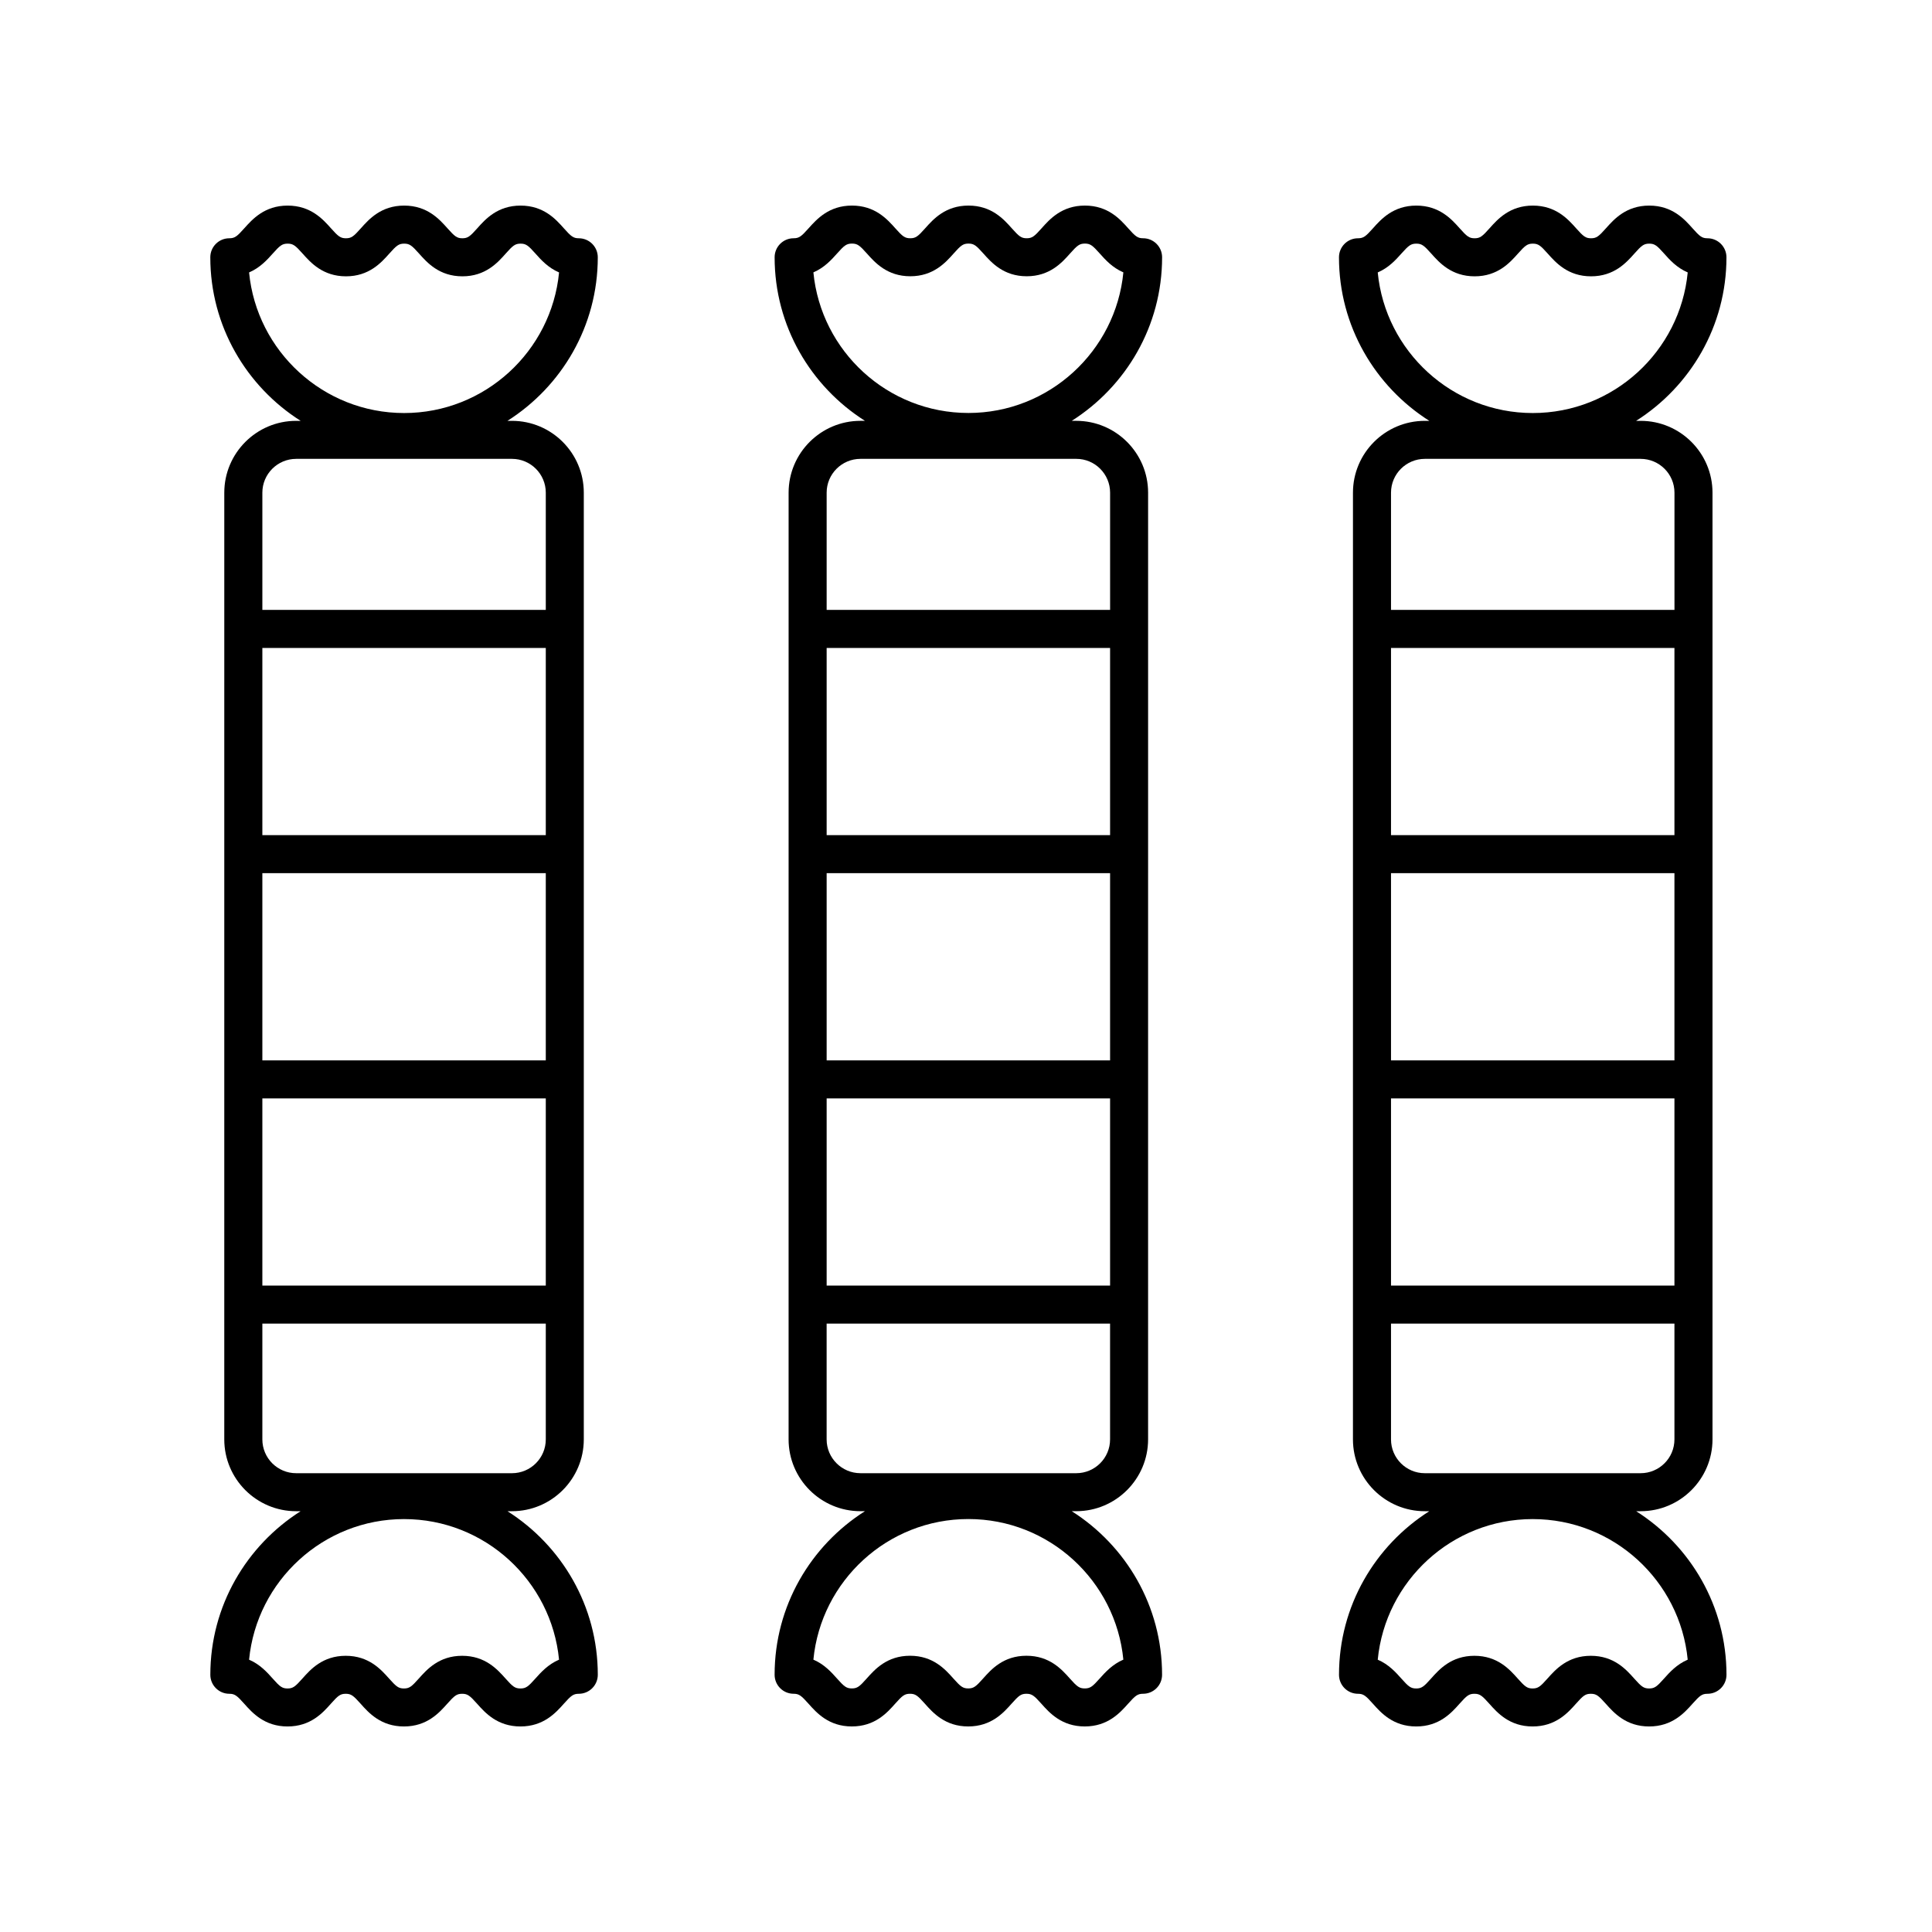 <?xml version="1.0" encoding="UTF-8"?>
<!-- Uploaded to: ICON Repo, www.svgrepo.com, Generator: ICON Repo Mixer Tools -->
<svg fill="#000000" width="800px" height="800px" version="1.1" viewBox="144 144 512 512" xmlns="http://www.w3.org/2000/svg">
 <g>
  <path d="m199.74 587.83c0 2.785 2.258 5.039 5.039 5.039 1.449 0 2.039 0.504 3.949 2.641 2.137 2.402 5.359 6.019 11.477 6.019s9.34-3.621 11.473-6.019c1.906-2.141 2.5-2.641 3.945-2.641 1.449 0 2.039 0.504 3.949 2.641 2.137 2.402 5.359 6.019 11.477 6.019s9.34-3.621 11.477-6.019c1.906-2.141 2.504-2.641 3.949-2.641 1.457 0 2.051 0.504 3.965 2.644 2.137 2.398 5.367 6.016 11.488 6.016 6.121 0 9.352-3.621 11.488-6.016 1.914-2.144 2.508-2.644 3.969-2.644 2.781 0 5.039-2.254 5.039-5.039 0-18.227-9.578-34.23-23.938-43.344h1.188c10.5 0 19.039-8.539 19.039-19.039v-250.88c0-10.5-8.539-19.039-19.039-19.039h-1.191c14.359-9.113 23.938-25.109 23.938-43.344 0-2.785-2.258-5.039-5.039-5.039-1.449 0-2.047-0.504-3.949-2.641-2.137-2.402-5.359-6.019-11.477-6.019s-9.34 3.621-11.477 6.019c-1.906 2.141-2.5 2.641-3.945 2.641-1.449 0-2.039-0.504-3.949-2.641-2.137-2.402-5.359-6.019-11.477-6.019-6.117 0-9.34 3.621-11.477 6.019-1.906 2.141-2.5 2.641-3.949 2.641-1.461 0-2.055-0.504-3.969-2.644-2.137-2.398-5.367-6.016-11.488-6.016s-9.344 3.621-11.488 6.016c-1.91 2.144-2.508 2.644-3.965 2.644-2.781 0-5.039 2.254-5.039 5.039 0 18.227 9.578 34.23 23.938 43.344h-1.188c-10.5 0-19.043 8.539-19.043 19.039l-0.004 250.88c0 10.5 8.543 19.039 19.043 19.039h1.188c-14.348 9.117-23.926 25.117-23.926 43.344zm10.27-371.63c2.926-1.254 4.832-3.394 6.258-4.988 1.91-2.144 2.508-2.644 3.965-2.644 1.461 0 2.055 0.504 3.969 2.644 2.137 2.398 5.367 6.016 11.488 6.016 6.117 0 9.34-3.621 11.477-6.019 1.906-2.141 2.504-2.641 3.949-2.641 1.445 0 2.039 0.504 3.949 2.641 2.137 2.402 5.359 6.019 11.477 6.019 6.117 0 9.34-3.621 11.473-6.019 1.906-2.141 2.5-2.641 3.949-2.641 1.449 0 2.039 0.504 3.949 2.641 1.422 1.598 3.324 3.738 6.246 4.988-2.019 20.883-19.668 37.262-41.07 37.262-21.398-0.004-39.059-16.383-41.078-37.258zm3.516 159.2h75.113v49.609h-75.113zm75.113-10.078h-75.113v-49.609h75.113zm-75.113 69.762h75.113v49.609l-75.113 0.004zm8.969-169.48h57.184c4.941 0 8.961 4.019 8.961 8.961v31.07h-75.113v-31.07c0-4.941 4.019-8.961 8.969-8.961zm-8.969 259.85v-30.684h75.113v30.684c0 4.941-4.019 8.961-8.961 8.961h-57.184c-4.949 0.008-8.969-4.012-8.969-8.961zm37.555 21.121c21.402 0 39.051 16.375 41.07 37.258-2.926 1.254-4.832 3.394-6.258 4.988-1.914 2.144-2.508 2.644-3.969 2.644s-2.055-0.504-3.965-2.644c-2.137-2.398-5.367-6.016-11.488-6.016-6.117 0-9.34 3.621-11.477 6.019-1.906 2.141-2.504 2.641-3.949 2.641-1.445 0-2.039-0.504-3.949-2.641-2.137-2.402-5.359-6.019-11.477-6.019-6.117 0-9.34 3.621-11.473 6.019-1.906 2.141-2.5 2.641-3.945 2.641-1.449 0-2.047-0.504-3.949-2.641-1.422-1.598-3.324-3.738-6.246-4.988 2.023-20.883 19.672-37.262 41.074-37.262z"/>
  <path d="m451.97 212.18c0-2.785-2.258-5.039-5.039-5.039-1.449 0-2.047-0.504-3.949-2.641-2.137-2.402-5.359-6.019-11.477-6.019-6.117 0-9.34 3.621-11.473 6.019-1.906 2.141-2.5 2.641-3.949 2.641-1.449 0-2.039-0.504-3.949-2.641-2.137-2.402-5.359-6.019-11.477-6.019-6.117 0-9.34 3.621-11.477 6.019-1.906 2.141-2.5 2.641-3.949 2.641-1.461 0-2.055-0.504-3.969-2.644-2.137-2.398-5.367-6.016-11.488-6.016s-9.344 3.621-11.488 6.016c-1.91 2.144-2.508 2.644-3.965 2.644-2.781 0-5.039 2.254-5.039 5.039 0 18.227 9.578 34.23 23.938 43.344h-1.188c-10.5 0-19.043 8.539-19.043 19.039l-0.004 250.88c0 10.5 8.543 19.039 19.043 19.039h1.188c-14.359 9.113-23.938 25.109-23.938 43.344 0 2.785 2.258 5.039 5.039 5.039 1.449 0 2.039 0.504 3.949 2.641 2.137 2.402 5.359 6.019 11.477 6.019 6.117 0 9.34-3.621 11.473-6.019 1.906-2.141 2.5-2.641 3.949-2.641 1.445 0 2.039 0.504 3.945 2.641 2.137 2.402 5.356 6.019 11.477 6.019s9.34-3.621 11.477-6.019c1.906-2.141 2.504-2.641 3.949-2.641 1.457 0 2.051 0.504 3.965 2.644 2.137 2.398 5.367 6.016 11.488 6.016s9.352-3.621 11.488-6.016c1.914-2.144 2.508-2.644 3.969-2.644 2.781 0 5.039-2.254 5.039-5.039 0-18.227-9.578-34.23-23.938-43.344h1.188c10.5 0 19.043-8.539 19.043-19.039l0.004-250.88c0-10.5-8.543-19.039-19.043-19.039h-1.188c14.363-9.113 23.941-25.117 23.941-43.344zm-10.27 371.64c-2.926 1.254-4.832 3.394-6.258 4.988-1.914 2.144-2.508 2.644-3.969 2.644-1.461 0-2.055-0.504-3.965-2.644-2.137-2.398-5.367-6.016-11.488-6.016-6.117 0-9.34 3.621-11.477 6.019-1.906 2.141-2.504 2.641-3.949 2.641-1.445 0-2.039-0.504-3.949-2.641-2.133-2.402-5.356-6.019-11.473-6.019-6.117 0-9.34 3.621-11.477 6.019-1.906 2.141-2.5 2.641-3.945 2.641-1.449 0-2.047-0.504-3.949-2.641-1.422-1.598-3.324-3.738-6.246-4.988 2.019-20.883 19.668-37.262 41.07-37.262s39.055 16.379 41.074 37.258zm-3.512-158.81h-75.117v-49.609h75.113v49.609zm-75.117 10.074h75.113v49.609l-75.113 0.004zm75.117-69.762h-75.117v-49.609h75.113v49.609zm-8.969 169.09h-57.184c-4.941 0-8.969-4.019-8.969-8.961v-30.684h75.113v30.684c0.008 4.941-4.016 8.961-8.961 8.961zm8.969-259.85v31.07h-75.117v-31.07c0-4.941 4.019-8.961 8.969-8.961h57.184c4.941-0.008 8.965 4.012 8.965 8.961zm-37.559-21.121c-21.402 0-39.051-16.375-41.07-37.258 2.926-1.254 4.832-3.394 6.258-4.988 1.91-2.144 2.508-2.644 3.965-2.644 1.461 0 2.055 0.504 3.969 2.644 2.137 2.398 5.367 6.016 11.488 6.016 6.117 0 9.34-3.621 11.477-6.019 1.906-2.141 2.5-2.641 3.949-2.641s2.039 0.504 3.949 2.641c2.137 2.402 5.359 6.019 11.477 6.019s9.34-3.621 11.477-6.019c1.906-2.141 2.5-2.641 3.945-2.641 1.449 0 2.039 0.504 3.949 2.641 1.422 1.598 3.324 3.738 6.246 4.988-2.027 20.883-19.676 37.262-41.078 37.262z"/>
  <path d="m498.85 587.83c0 2.785 2.258 5.039 5.039 5.039 1.449 0 2.039 0.504 3.949 2.641 2.137 2.402 5.359 6.019 11.477 6.019s9.34-3.621 11.473-6.019c1.906-2.141 2.5-2.641 3.949-2.641s2.039 0.504 3.949 2.641c2.137 2.402 5.359 6.019 11.477 6.019 6.117 0 9.34-3.621 11.477-6.019 1.906-2.141 2.5-2.641 3.949-2.641 1.461 0 2.055 0.504 3.965 2.644 2.137 2.398 5.367 6.016 11.488 6.016 6.121 0 9.352-3.621 11.488-6.016 1.914-2.144 2.508-2.644 3.969-2.644 2.781 0 5.039-2.254 5.039-5.039 0-18.227-9.578-34.23-23.938-43.344h1.188c10.5 0 19.043-8.539 19.043-19.039v-250.88c0-10.5-8.543-19.039-19.043-19.039h-1.195c14.359-9.113 23.938-25.109 23.938-43.344 0-2.785-2.258-5.039-5.039-5.039-1.449 0-2.047-0.504-3.949-2.641-2.137-2.402-5.359-6.019-11.477-6.019s-9.34 3.621-11.473 6.019c-1.906 2.141-2.5 2.641-3.949 2.641s-2.039-0.504-3.949-2.641c-2.137-2.402-5.359-6.019-11.477-6.019-6.117 0-9.34 3.621-11.477 6.019-1.906 2.141-2.5 2.641-3.949 2.641-1.461 0-2.055-0.504-3.965-2.644-2.137-2.398-5.367-6.016-11.488-6.016-6.121 0-9.352 3.621-11.488 6.016-1.914 2.144-2.508 2.644-3.969 2.644-2.781 0-5.039 2.254-5.039 5.039 0 18.227 9.578 34.23 23.938 43.344h-1.188c-10.5 0-19.043 8.539-19.043 19.039l-0.004 250.88c0 10.5 8.543 19.039 19.043 19.039h1.188c-14.352 9.117-23.926 25.117-23.926 43.344zm10.266-371.63c2.926-1.254 4.832-3.394 6.258-4.988 1.914-2.144 2.508-2.644 3.969-2.644 1.457 0 2.051 0.504 3.965 2.644 2.137 2.398 5.367 6.016 11.488 6.016 6.117 0 9.34-3.621 11.477-6.019 1.906-2.141 2.5-2.641 3.949-2.641s2.039 0.504 3.949 2.641c2.137 2.402 5.359 6.019 11.477 6.019 6.117 0 9.34-3.621 11.477-6.019 1.906-2.141 2.5-2.641 3.945-2.641 1.449 0 2.039 0.504 3.949 2.641 1.422 1.598 3.324 3.738 6.246 4.988-2.019 20.883-19.668 37.262-41.07 37.262-21.398-0.004-39.051-16.383-41.078-37.258zm3.516 159.2h75.113v49.609h-75.113zm75.113-10.078h-75.113v-49.609h75.113zm-75.113 69.762h75.113v49.609l-75.113 0.004zm8.969-169.48h57.184c4.941 0 8.969 4.019 8.969 8.961v31.07h-75.121v-31.07c0-4.941 4.023-8.961 8.969-8.961zm-8.969 259.85v-30.684h75.113v30.684c0 4.941-4.019 8.961-8.969 8.961h-57.184c-4.938 0.008-8.961-4.012-8.961-8.961zm37.559 21.121c21.402 0 39.051 16.375 41.07 37.258-2.926 1.254-4.832 3.394-6.258 4.988-1.914 2.144-2.508 2.644-3.969 2.644-1.457 0-2.051-0.504-3.965-2.644-2.137-2.398-5.367-6.016-11.488-6.016-6.117 0-9.34 3.621-11.477 6.019-1.906 2.141-2.5 2.641-3.949 2.641-1.449 0-2.039-0.504-3.949-2.641-2.137-2.402-5.359-6.019-11.477-6.019-6.117 0-9.34 3.621-11.477 6.019-1.906 2.141-2.5 2.641-3.945 2.641-1.449 0-2.047-0.504-3.949-2.641-1.422-1.598-3.324-3.738-6.246-4.988 2.031-20.883 19.672-37.262 41.078-37.262z"/>
 </g>
</svg>